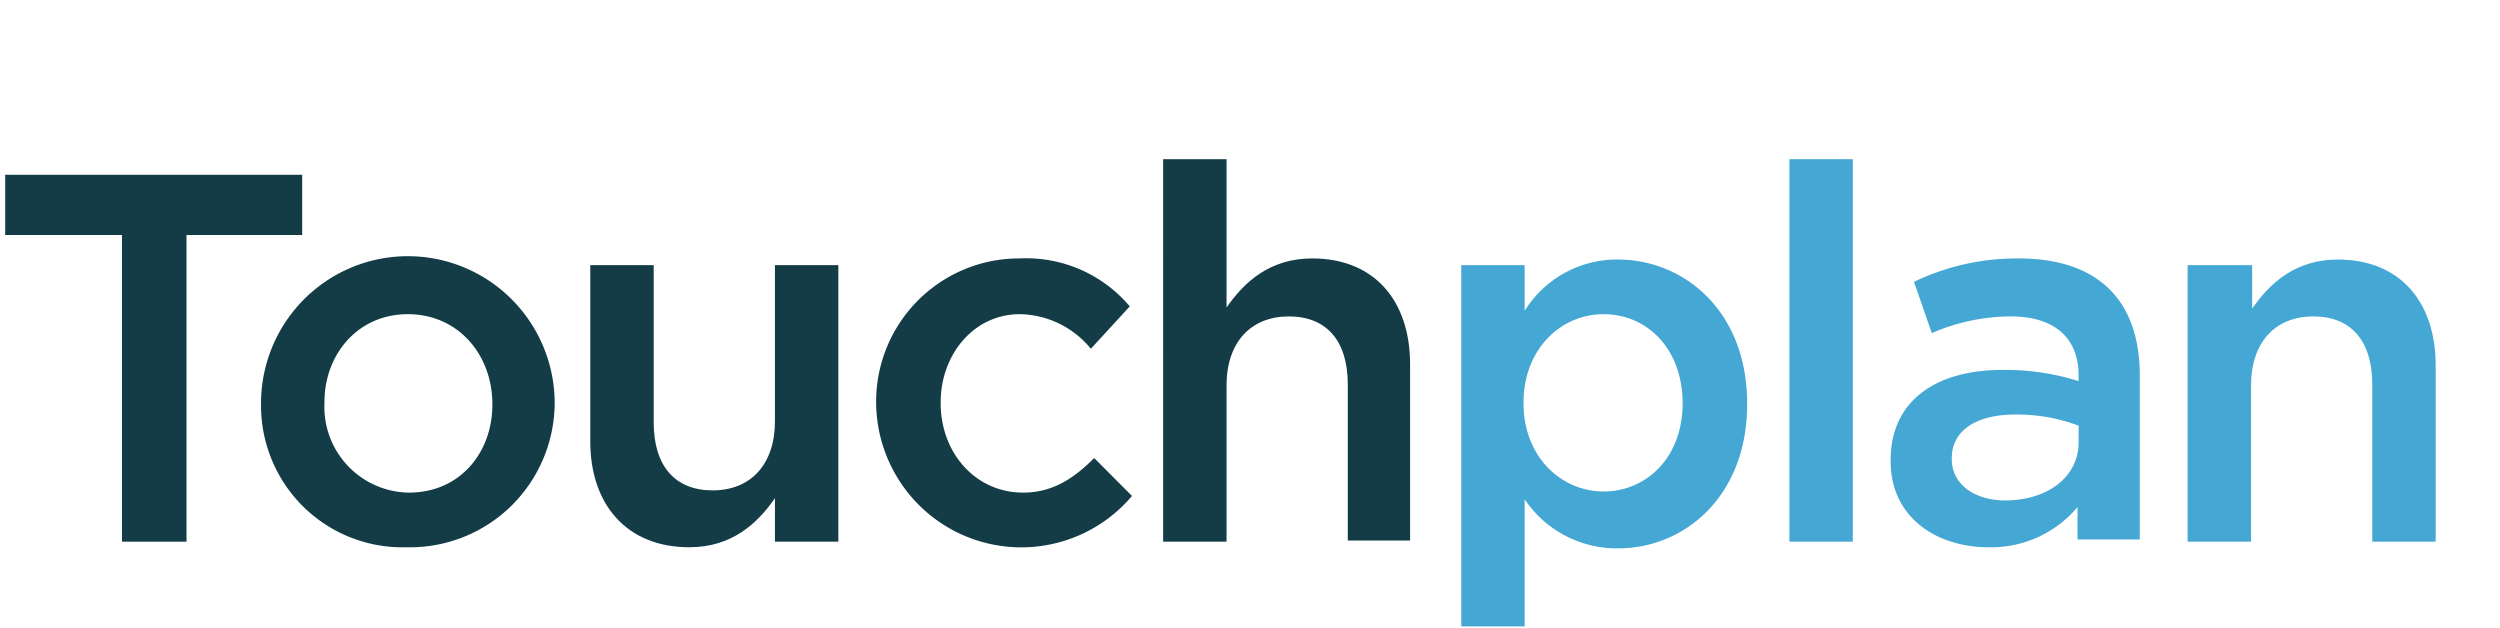 <svg xmlns="http://www.w3.org/2000/svg" width="199" height="50" version="1.1" viewBox="0 0 199 50"><path id="Path" fill="#133c47" fill-opacity="1" stroke="none" d="M9.621 18.707H.413v-4.794h23.641v4.794h-9.209v24.41H9.71v-24.41Z"/><path id="Path-1" fill="#133c47" fill-opacity="1" stroke="none" d="M20.778 32.199a11.73 11.73 0 0 1 3.36-8.311 11.678 11.678 0 0 1 8.239-3.495 11.676 11.676 0 0 1 8.29 3.369 11.729 11.729 0 0 1 3.486 8.259v.089a11.56 11.56 0 0 1-3.496 8.198 11.514 11.514 0 0 1-8.28 3.253 11.243 11.243 0 0 1-8.211-3.208 11.261 11.261 0 0 1-2.523-3.731 11.279 11.279 0 0 1-.865-4.423Zm18.417 0c0-3.995-2.745-7.19-6.73-7.19-3.984 0-6.64 3.195-6.64 7.012v.089a6.83 6.83 0 0 0 4.083 6.533 6.793 6.793 0 0 0 2.646.568c4.073 0 6.641-3.195 6.641-7.012Z"/><path id="Path-2" fill="#133c47" fill-opacity="1" stroke="none" d="M46.986 35.128V21.103h5.048v12.516c0 3.462 1.682 5.415 4.692 5.415 3.011 0 4.959-2.042 4.959-5.504V21.103h5.047v22.014h-5.047v-3.462c-1.417 2.042-3.454 3.906-6.818 3.906-4.958 0-7.881-3.373-7.881-8.433Z"/><path id="Path-3" fill="#133c47" fill-opacity="1" stroke="none" d="M69.742 32.199a11.406 11.406 0 0 1 7.003-10.752c1.4-.585 2.903-.882 4.419-.876a10.783 10.783 0 0 1 8.766 3.817l-3.099 3.373a7.442 7.442 0 0 0-5.667-2.752c-3.63 0-6.286 3.195-6.286 7.012v.089c0 3.906 2.745 7.101 6.552 7.101 2.391 0 4.073-1.154 5.667-2.751l3.01 3.017a11.535 11.535 0 0 1-18.193-.73 11.605 11.605 0 0 1-2.172-6.548Z"/><path id="Path-4" fill="#133c47" fill-opacity="1" stroke="none" d="M92.586 12.671h5.047v11.805c1.417-2.041 3.453-3.905 6.818-3.905 4.959 0 7.792 3.373 7.792 8.432v14.025h-4.959V30.601c0-3.462-1.682-5.414-4.692-5.414-3.011 0-4.959 2.041-4.959 5.503v12.427h-5.047Z"/><path id="Path-5" fill="#45a8d4" fill-opacity="1" stroke="none" d="M116.316 21.103h5.047v3.64a8.646 8.646 0 0 1 3.185-3.019 8.61 8.61 0 0 1 4.252-1.064c5.225 0 10.272 4.083 10.272 11.45v.089c0 7.279-4.959 11.45-10.272 11.45a8.838 8.838 0 0 1-7.437-3.905v10.119h-5.047Zm17.62 11.007c0-4.349-2.833-7.101-6.287-7.101-3.453 0-6.375 2.84-6.375 7.012v.089c0 4.261 3.011 7.012 6.375 7.012 3.365 0 6.287-2.663 6.287-7.012Z"/><path id="Path-6" fill="#45a8d4" fill-opacity="1" stroke="none" d="M142.436 12.671h5.047v30.446h-5.047Z"/><path id="Path-7" fill="#45a8d4" fill-opacity="1" stroke="none" d="M165.369 43.117v-2.752a8.966 8.966 0 0 1-7.084 3.196c-4.161 0-7.791-2.397-7.791-6.835v-.089c0-4.882 3.807-7.19 8.854-7.19a19.345 19.345 0 0 1 6.109.888v-.444c0-3.018-1.948-4.704-5.401-4.704a15.893 15.893 0 0 0-6.286 1.331l-1.417-4.083a18.908 18.908 0 0 1 8.323-1.864c6.464 0 9.651 3.462 9.651 9.32v13.048h-4.958Zm.088-9.232a13.89 13.89 0 0 0-5.047-.887c-3.187 0-5.047 1.331-5.047 3.462v.088c0 2.042 1.86 3.285 4.251 3.285 3.364 0 5.843-1.864 5.843-4.616Z"/><path id="Path-8" fill="#45a8d4" fill-opacity="1" stroke="none" d="M174.223 21.103h5.047v3.462c1.417-2.041 3.453-3.905 6.818-3.905 4.958 0 7.792 3.373 7.792 8.432v14.025h-5.047V30.601c0-3.462-1.683-5.415-4.693-5.415s-4.958 2.042-4.958 5.504v12.427h-5.047V21.103Z"/></svg>